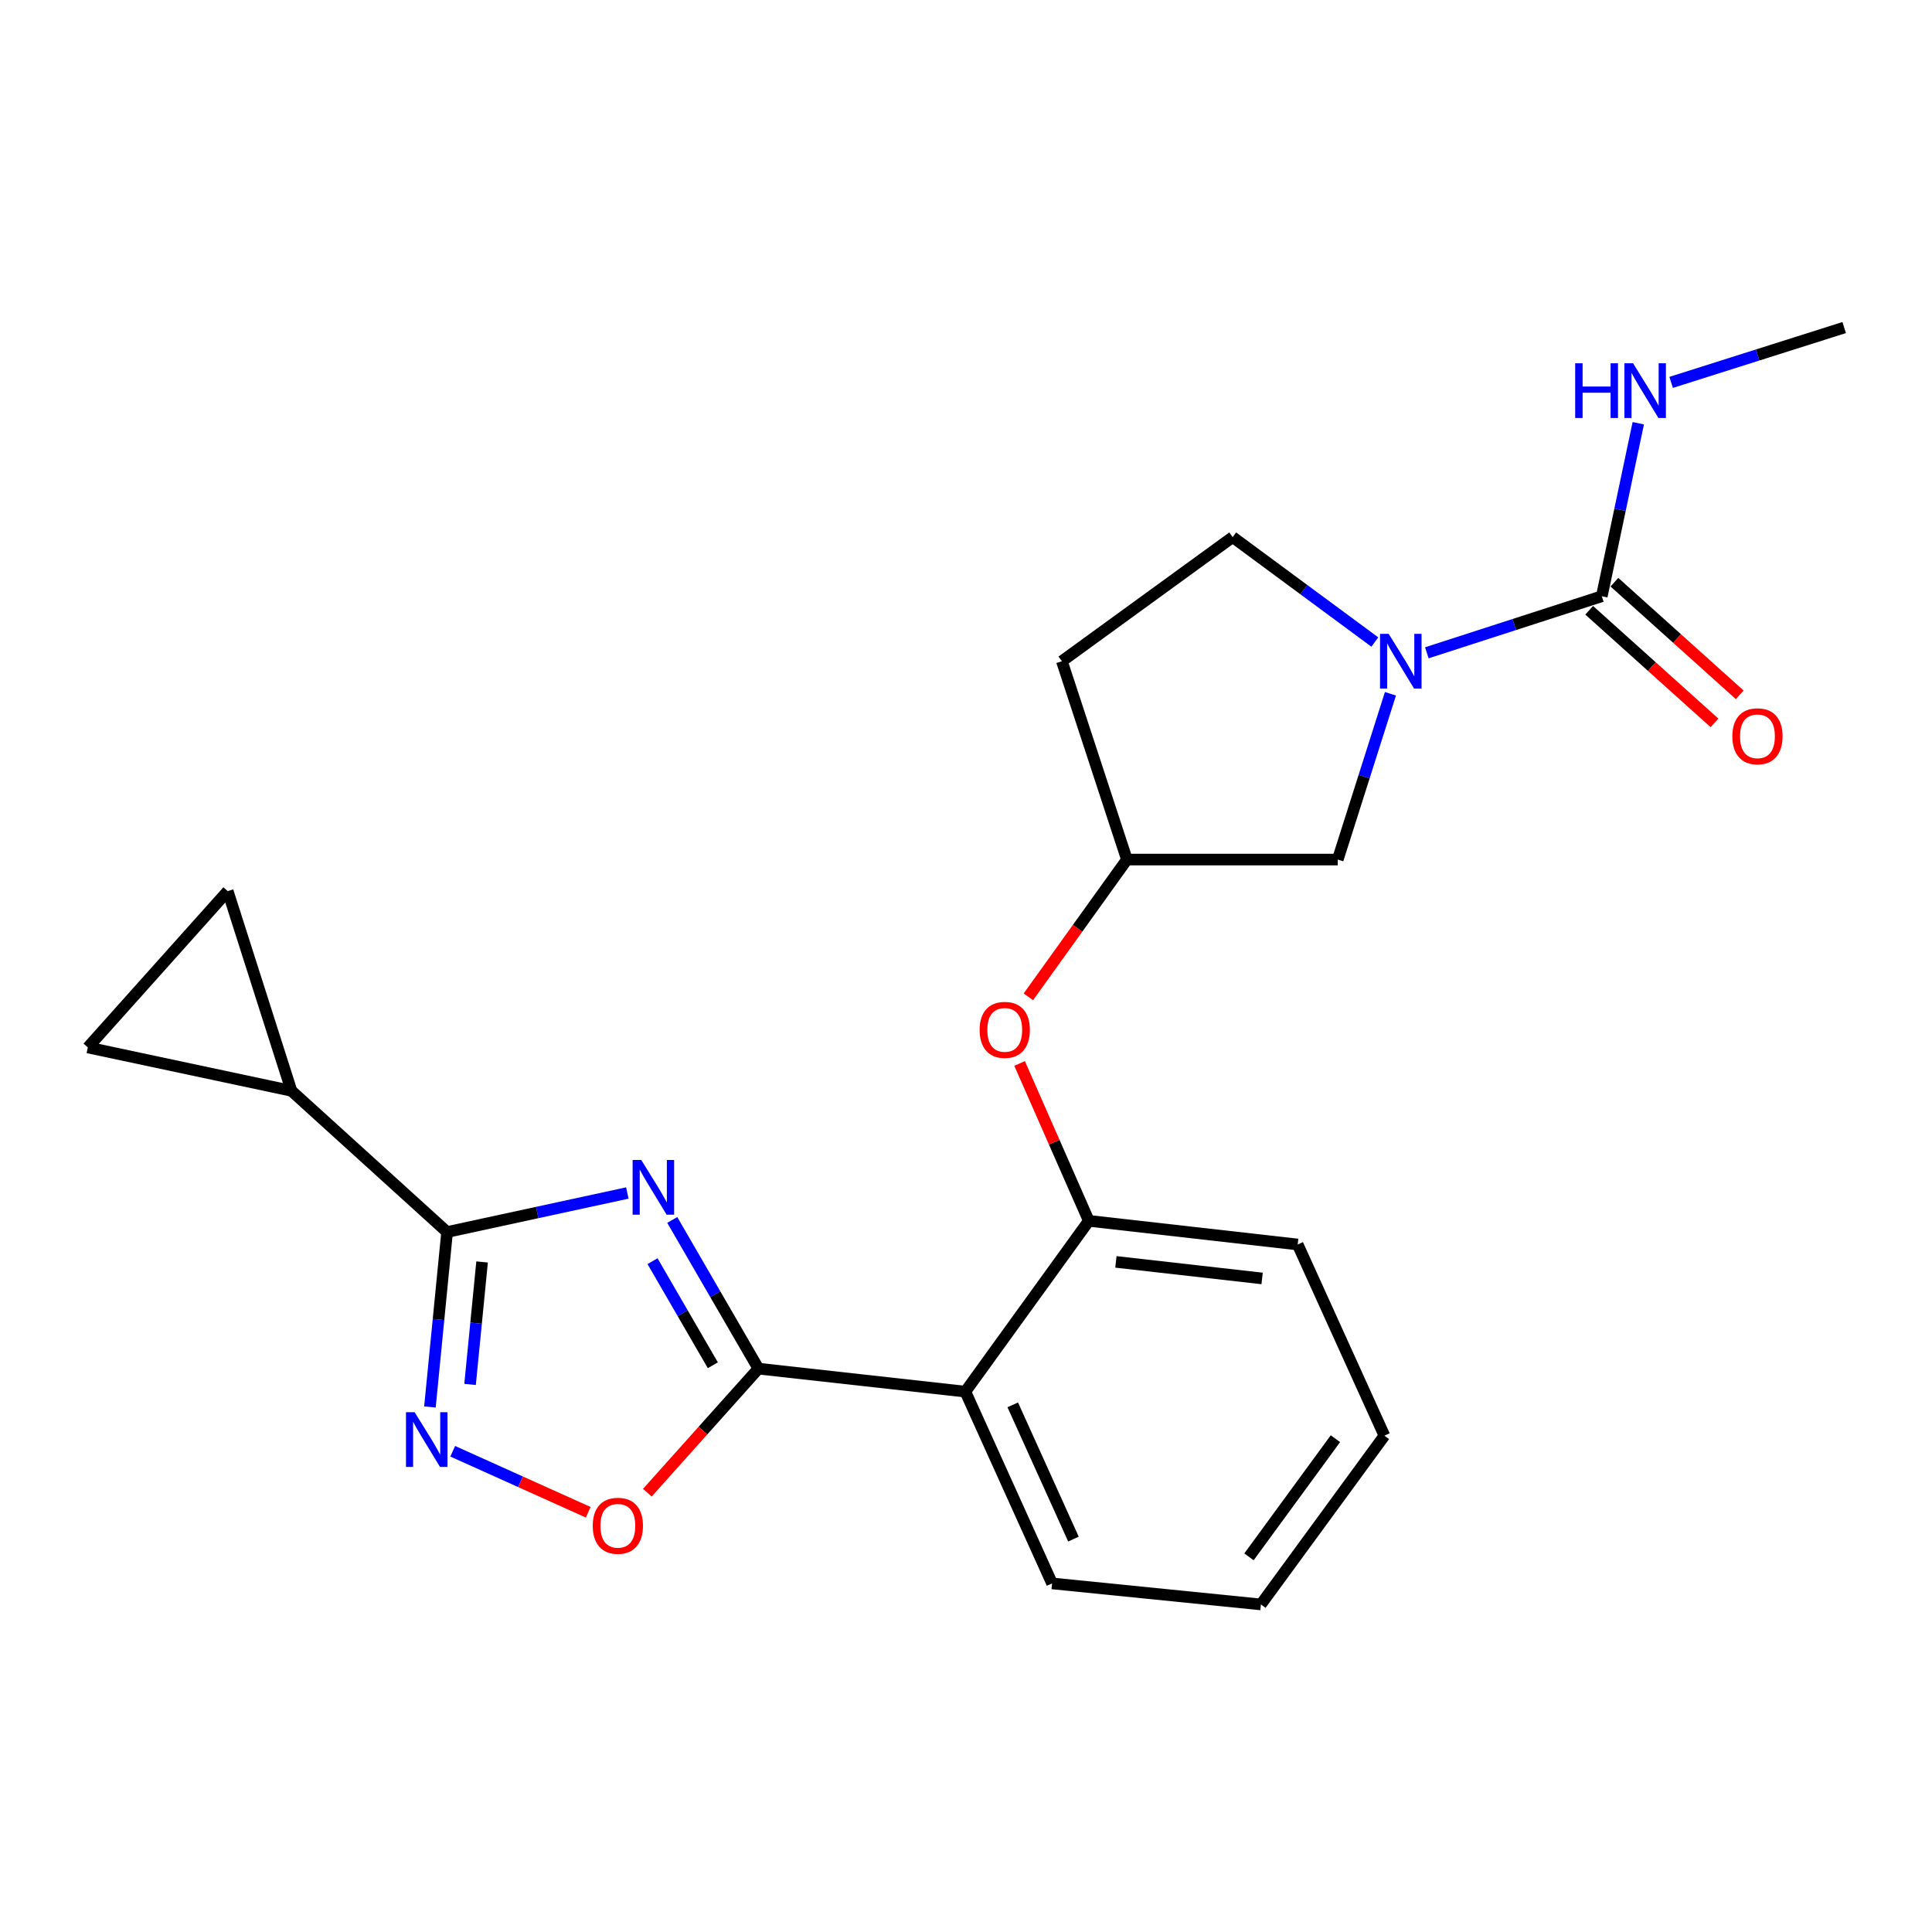 <?xml version='1.0' encoding='iso-8859-1'?>
<svg version='1.1' baseProfile='full'
              xmlns='http://www.w3.org/2000/svg'
                      xmlns:rdkit='http://www.rdkit.org/xml'
                      xmlns:xlink='http://www.w3.org/1999/xlink'
                  xml:space='preserve'
width='1000px' height='1000px' viewBox='0 0 1000 1000'>
<!-- END OF HEADER -->
<rect style='opacity:1.0;fill:#FFFFFF;stroke:none' width='1000' height='1000' x='0' y='0'> </rect>
<path class='bond-0' d='M 347.962,631.444 L 370.26,669.924' style='fill:none;fill-rule:evenodd;stroke:#0000FF;stroke-width:6px;stroke-linecap:butt;stroke-linejoin:miter;stroke-opacity:1' />
<path class='bond-0' d='M 370.26,669.924 L 392.558,708.405' style='fill:none;fill-rule:evenodd;stroke:#000000;stroke-width:6px;stroke-linecap:butt;stroke-linejoin:miter;stroke-opacity:1' />
<path class='bond-0' d='M 337.749,652.782 L 353.357,679.719' style='fill:none;fill-rule:evenodd;stroke:#0000FF;stroke-width:6px;stroke-linecap:butt;stroke-linejoin:miter;stroke-opacity:1' />
<path class='bond-0' d='M 353.357,679.719 L 368.966,706.655' style='fill:none;fill-rule:evenodd;stroke:#000000;stroke-width:6px;stroke-linecap:butt;stroke-linejoin:miter;stroke-opacity:1' />
<path class='bond-1' d='M 324.714,617.49 L 278.065,627.595' style='fill:none;fill-rule:evenodd;stroke:#0000FF;stroke-width:6px;stroke-linecap:butt;stroke-linejoin:miter;stroke-opacity:1' />
<path class='bond-1' d='M 278.065,627.595 L 231.416,637.7' style='fill:none;fill-rule:evenodd;stroke:#000000;stroke-width:6px;stroke-linecap:butt;stroke-linejoin:miter;stroke-opacity:1' />
<path class='bond-4' d='M 392.558,708.405 L 499.664,720.311' style='fill:none;fill-rule:evenodd;stroke:#000000;stroke-width:6px;stroke-linecap:butt;stroke-linejoin:miter;stroke-opacity:1' />
<path class='bond-5' d='M 392.558,708.405 L 363.811,740.509' style='fill:none;fill-rule:evenodd;stroke:#000000;stroke-width:6px;stroke-linecap:butt;stroke-linejoin:miter;stroke-opacity:1' />
<path class='bond-5' d='M 363.811,740.509 L 335.065,772.613' style='fill:none;fill-rule:evenodd;stroke:#FF0000;stroke-width:6px;stroke-linecap:butt;stroke-linejoin:miter;stroke-opacity:1' />
<path class='bond-2' d='M 231.416,637.7 L 226.974,682.975' style='fill:none;fill-rule:evenodd;stroke:#000000;stroke-width:6px;stroke-linecap:butt;stroke-linejoin:miter;stroke-opacity:1' />
<path class='bond-2' d='M 226.974,682.975 L 222.532,728.251' style='fill:none;fill-rule:evenodd;stroke:#0000FF;stroke-width:6px;stroke-linecap:butt;stroke-linejoin:miter;stroke-opacity:1' />
<path class='bond-2' d='M 249.525,653.19 L 246.416,684.883' style='fill:none;fill-rule:evenodd;stroke:#000000;stroke-width:6px;stroke-linecap:butt;stroke-linejoin:miter;stroke-opacity:1' />
<path class='bond-2' d='M 246.416,684.883 L 243.306,716.576' style='fill:none;fill-rule:evenodd;stroke:#0000FF;stroke-width:6px;stroke-linecap:butt;stroke-linejoin:miter;stroke-opacity:1' />
<path class='bond-7' d='M 231.416,637.7 L 150.856,564.606' style='fill:none;fill-rule:evenodd;stroke:#000000;stroke-width:6px;stroke-linecap:butt;stroke-linejoin:miter;stroke-opacity:1' />
<path class='bond-23' d='M 234.331,751.168 L 269.394,766.959' style='fill:none;fill-rule:evenodd;stroke:#0000FF;stroke-width:6px;stroke-linecap:butt;stroke-linejoin:miter;stroke-opacity:1' />
<path class='bond-23' d='M 269.394,766.959 L 304.458,782.75' style='fill:none;fill-rule:evenodd;stroke:#FF0000;stroke-width:6px;stroke-linecap:butt;stroke-linejoin:miter;stroke-opacity:1' />
<path class='bond-3' d='M 719.696,359.098 L 706.058,402.005' style='fill:none;fill-rule:evenodd;stroke:#0000FF;stroke-width:6px;stroke-linecap:butt;stroke-linejoin:miter;stroke-opacity:1' />
<path class='bond-3' d='M 706.058,402.005 L 692.419,444.911' style='fill:none;fill-rule:evenodd;stroke:#000000;stroke-width:6px;stroke-linecap:butt;stroke-linejoin:miter;stroke-opacity:1' />
<path class='bond-6' d='M 738.527,337.889 L 783.807,323.25' style='fill:none;fill-rule:evenodd;stroke:#0000FF;stroke-width:6px;stroke-linecap:butt;stroke-linejoin:miter;stroke-opacity:1' />
<path class='bond-6' d='M 783.807,323.25 L 829.088,308.612' style='fill:none;fill-rule:evenodd;stroke:#000000;stroke-width:6px;stroke-linecap:butt;stroke-linejoin:miter;stroke-opacity:1' />
<path class='bond-26' d='M 711.609,332.32 L 674.823,305.164' style='fill:none;fill-rule:evenodd;stroke:#0000FF;stroke-width:6px;stroke-linecap:butt;stroke-linejoin:miter;stroke-opacity:1' />
<path class='bond-26' d='M 674.823,305.164 L 638.036,278.007' style='fill:none;fill-rule:evenodd;stroke:#000000;stroke-width:6px;stroke-linecap:butt;stroke-linejoin:miter;stroke-opacity:1' />
<path class='bond-8' d='M 499.664,720.311 L 563.575,631.904' style='fill:none;fill-rule:evenodd;stroke:#000000;stroke-width:6px;stroke-linecap:butt;stroke-linejoin:miter;stroke-opacity:1' />
<path class='bond-18' d='M 499.664,720.311 L 544.551,819.57' style='fill:none;fill-rule:evenodd;stroke:#000000;stroke-width:6px;stroke-linecap:butt;stroke-linejoin:miter;stroke-opacity:1' />
<path class='bond-18' d='M 524.196,727.15 L 555.617,796.632' style='fill:none;fill-rule:evenodd;stroke:#000000;stroke-width:6px;stroke-linecap:butt;stroke-linejoin:miter;stroke-opacity:1' />
<path class='bond-14' d='M 822.559,315.877 L 854.99,345.023' style='fill:none;fill-rule:evenodd;stroke:#000000;stroke-width:6px;stroke-linecap:butt;stroke-linejoin:miter;stroke-opacity:1' />
<path class='bond-14' d='M 854.99,345.023 L 887.421,374.169' style='fill:none;fill-rule:evenodd;stroke:#FF0000;stroke-width:6px;stroke-linecap:butt;stroke-linejoin:miter;stroke-opacity:1' />
<path class='bond-14' d='M 835.617,301.347 L 868.048,330.493' style='fill:none;fill-rule:evenodd;stroke:#000000;stroke-width:6px;stroke-linecap:butt;stroke-linejoin:miter;stroke-opacity:1' />
<path class='bond-14' d='M 868.048,330.493 L 900.479,359.64' style='fill:none;fill-rule:evenodd;stroke:#FF0000;stroke-width:6px;stroke-linecap:butt;stroke-linejoin:miter;stroke-opacity:1' />
<path class='bond-16' d='M 829.088,308.612 L 838.53,263.84' style='fill:none;fill-rule:evenodd;stroke:#000000;stroke-width:6px;stroke-linecap:butt;stroke-linejoin:miter;stroke-opacity:1' />
<path class='bond-16' d='M 838.53,263.84 L 847.972,219.069' style='fill:none;fill-rule:evenodd;stroke:#0000FF;stroke-width:6px;stroke-linecap:butt;stroke-linejoin:miter;stroke-opacity:1' />
<path class='bond-9' d='M 150.856,564.606 L 117.864,461.245' style='fill:none;fill-rule:evenodd;stroke:#000000;stroke-width:6px;stroke-linecap:butt;stroke-linejoin:miter;stroke-opacity:1' />
<path class='bond-10' d='M 150.856,564.606 L 45.455,542.163' style='fill:none;fill-rule:evenodd;stroke:#000000;stroke-width:6px;stroke-linecap:butt;stroke-linejoin:miter;stroke-opacity:1' />
<path class='bond-11' d='M 563.575,631.904 L 545.657,591.174' style='fill:none;fill-rule:evenodd;stroke:#000000;stroke-width:6px;stroke-linecap:butt;stroke-linejoin:miter;stroke-opacity:1' />
<path class='bond-11' d='M 545.657,591.174 L 527.738,550.443' style='fill:none;fill-rule:evenodd;stroke:#FF0000;stroke-width:6px;stroke-linecap:butt;stroke-linejoin:miter;stroke-opacity:1' />
<path class='bond-19' d='M 563.575,631.904 L 671.68,644.146' style='fill:none;fill-rule:evenodd;stroke:#000000;stroke-width:6px;stroke-linecap:butt;stroke-linejoin:miter;stroke-opacity:1' />
<path class='bond-19' d='M 577.593,653.151 L 653.266,661.721' style='fill:none;fill-rule:evenodd;stroke:#000000;stroke-width:6px;stroke-linecap:butt;stroke-linejoin:miter;stroke-opacity:1' />
<path class='bond-24' d='M 117.864,461.245 L 45.455,542.163' style='fill:none;fill-rule:evenodd;stroke:#000000;stroke-width:6px;stroke-linecap:butt;stroke-linejoin:miter;stroke-opacity:1' />
<path class='bond-15' d='M 532.285,515.951 L 557.79,480.431' style='fill:none;fill-rule:evenodd;stroke:#FF0000;stroke-width:6px;stroke-linecap:butt;stroke-linejoin:miter;stroke-opacity:1' />
<path class='bond-15' d='M 557.79,480.431 L 583.295,444.911' style='fill:none;fill-rule:evenodd;stroke:#000000;stroke-width:6px;stroke-linecap:butt;stroke-linejoin:miter;stroke-opacity:1' />
<path class='bond-12' d='M 692.419,444.911 L 583.295,444.911' style='fill:none;fill-rule:evenodd;stroke:#000000;stroke-width:6px;stroke-linecap:butt;stroke-linejoin:miter;stroke-opacity:1' />
<path class='bond-13' d='M 638.036,278.007 L 549.63,342.245' style='fill:none;fill-rule:evenodd;stroke:#000000;stroke-width:6px;stroke-linecap:butt;stroke-linejoin:miter;stroke-opacity:1' />
<path class='bond-17' d='M 583.295,444.911 L 549.63,342.245' style='fill:none;fill-rule:evenodd;stroke:#000000;stroke-width:6px;stroke-linecap:butt;stroke-linejoin:miter;stroke-opacity:1' />
<path class='bond-20' d='M 864.973,197.93 L 909.759,183.738' style='fill:none;fill-rule:evenodd;stroke:#0000FF;stroke-width:6px;stroke-linecap:butt;stroke-linejoin:miter;stroke-opacity:1' />
<path class='bond-20' d='M 909.759,183.738 L 954.545,169.545' style='fill:none;fill-rule:evenodd;stroke:#000000;stroke-width:6px;stroke-linecap:butt;stroke-linejoin:miter;stroke-opacity:1' />
<path class='bond-21' d='M 544.551,819.57 L 652.644,830.455' style='fill:none;fill-rule:evenodd;stroke:#000000;stroke-width:6px;stroke-linecap:butt;stroke-linejoin:miter;stroke-opacity:1' />
<path class='bond-25' d='M 671.68,644.146 L 716.566,743.101' style='fill:none;fill-rule:evenodd;stroke:#000000;stroke-width:6px;stroke-linecap:butt;stroke-linejoin:miter;stroke-opacity:1' />
<path class='bond-22' d='M 652.644,830.455 L 716.566,743.101' style='fill:none;fill-rule:evenodd;stroke:#000000;stroke-width:6px;stroke-linecap:butt;stroke-linejoin:miter;stroke-opacity:1' />
<path class='bond-22' d='M 646.467,805.816 L 691.213,744.668' style='fill:none;fill-rule:evenodd;stroke:#000000;stroke-width:6px;stroke-linecap:butt;stroke-linejoin:miter;stroke-opacity:1' />
<path  class='atom-0' d='M 331.926 600.412
L 341.206 615.412
Q 342.126 616.892, 343.606 619.572
Q 345.086 622.252, 345.166 622.412
L 345.166 600.412
L 348.926 600.412
L 348.926 628.732
L 345.046 628.732
L 335.086 612.332
Q 333.926 610.412, 332.686 608.212
Q 331.486 606.012, 331.126 605.332
L 331.126 628.732
L 327.446 628.732
L 327.446 600.412
L 331.926 600.412
' fill='#0000FF'/>
<path  class='atom-3' d='M 214.618 730.949
L 223.898 745.949
Q 224.818 747.429, 226.298 750.109
Q 227.778 752.789, 227.858 752.949
L 227.858 730.949
L 231.618 730.949
L 231.618 759.269
L 227.738 759.269
L 217.778 742.869
Q 216.618 740.949, 215.378 738.749
Q 214.178 736.549, 213.818 735.869
L 213.818 759.269
L 210.138 759.269
L 210.138 730.949
L 214.618 730.949
' fill='#0000FF'/>
<path  class='atom-4' d='M 718.793 328.085
L 728.073 343.085
Q 728.993 344.565, 730.473 347.245
Q 731.953 349.925, 732.033 350.085
L 732.033 328.085
L 735.793 328.085
L 735.793 356.405
L 731.913 356.405
L 721.953 340.005
Q 720.793 338.085, 719.553 335.885
Q 718.353 333.685, 717.993 333.005
L 717.993 356.405
L 714.313 356.405
L 714.313 328.085
L 718.793 328.085
' fill='#0000FF'/>
<path  class='atom-6' d='M 306.801 789.74
Q 306.801 782.94, 310.161 779.14
Q 313.521 775.34, 319.801 775.34
Q 326.081 775.34, 329.441 779.14
Q 332.801 782.94, 332.801 789.74
Q 332.801 796.62, 329.401 800.54
Q 326.001 804.42, 319.801 804.42
Q 313.561 804.42, 310.161 800.54
Q 306.801 796.66, 306.801 789.74
M 319.801 801.22
Q 324.121 801.22, 326.441 798.34
Q 328.801 795.42, 328.801 789.74
Q 328.801 784.18, 326.441 781.38
Q 324.121 778.54, 319.801 778.54
Q 315.481 778.54, 313.121 781.34
Q 310.801 784.14, 310.801 789.74
Q 310.801 795.46, 313.121 798.34
Q 315.481 801.22, 319.801 801.22
' fill='#FF0000'/>
<path  class='atom-12' d='M 507.056 533.061
Q 507.056 526.261, 510.416 522.461
Q 513.776 518.661, 520.056 518.661
Q 526.336 518.661, 529.696 522.461
Q 533.056 526.261, 533.056 533.061
Q 533.056 539.941, 529.656 543.861
Q 526.256 547.741, 520.056 547.741
Q 513.816 547.741, 510.416 543.861
Q 507.056 539.981, 507.056 533.061
M 520.056 544.541
Q 524.376 544.541, 526.696 541.661
Q 529.056 538.741, 529.056 533.061
Q 529.056 527.501, 526.696 524.701
Q 524.376 521.861, 520.056 521.861
Q 515.736 521.861, 513.376 524.661
Q 511.056 527.461, 511.056 533.061
Q 511.056 538.781, 513.376 541.661
Q 515.736 544.541, 520.056 544.541
' fill='#FF0000'/>
<path  class='atom-15' d='M 896.659 381.101
Q 896.659 374.301, 900.019 370.501
Q 903.379 366.701, 909.659 366.701
Q 915.939 366.701, 919.299 370.501
Q 922.659 374.301, 922.659 381.101
Q 922.659 387.981, 919.259 391.901
Q 915.859 395.781, 909.659 395.781
Q 903.419 395.781, 900.019 391.901
Q 896.659 388.021, 896.659 381.101
M 909.659 392.581
Q 913.979 392.581, 916.299 389.701
Q 918.659 386.781, 918.659 381.101
Q 918.659 375.541, 916.299 372.741
Q 913.979 369.901, 909.659 369.901
Q 905.339 369.901, 902.979 372.701
Q 900.659 375.501, 900.659 381.101
Q 900.659 386.821, 902.979 389.701
Q 905.339 392.581, 909.659 392.581
' fill='#FF0000'/>
<path  class='atom-17' d='M 815.311 188.03
L 819.151 188.03
L 819.151 200.07
L 833.631 200.07
L 833.631 188.03
L 837.471 188.03
L 837.471 216.35
L 833.631 216.35
L 833.631 203.27
L 819.151 203.27
L 819.151 216.35
L 815.311 216.35
L 815.311 188.03
' fill='#0000FF'/>
<path  class='atom-17' d='M 845.271 188.03
L 854.551 203.03
Q 855.471 204.51, 856.951 207.19
Q 858.431 209.87, 858.511 210.03
L 858.511 188.03
L 862.271 188.03
L 862.271 216.35
L 858.391 216.35
L 848.431 199.95
Q 847.271 198.03, 846.031 195.83
Q 844.831 193.63, 844.471 192.95
L 844.471 216.35
L 840.791 216.35
L 840.791 188.03
L 845.271 188.03
' fill='#0000FF'/>
</svg>
